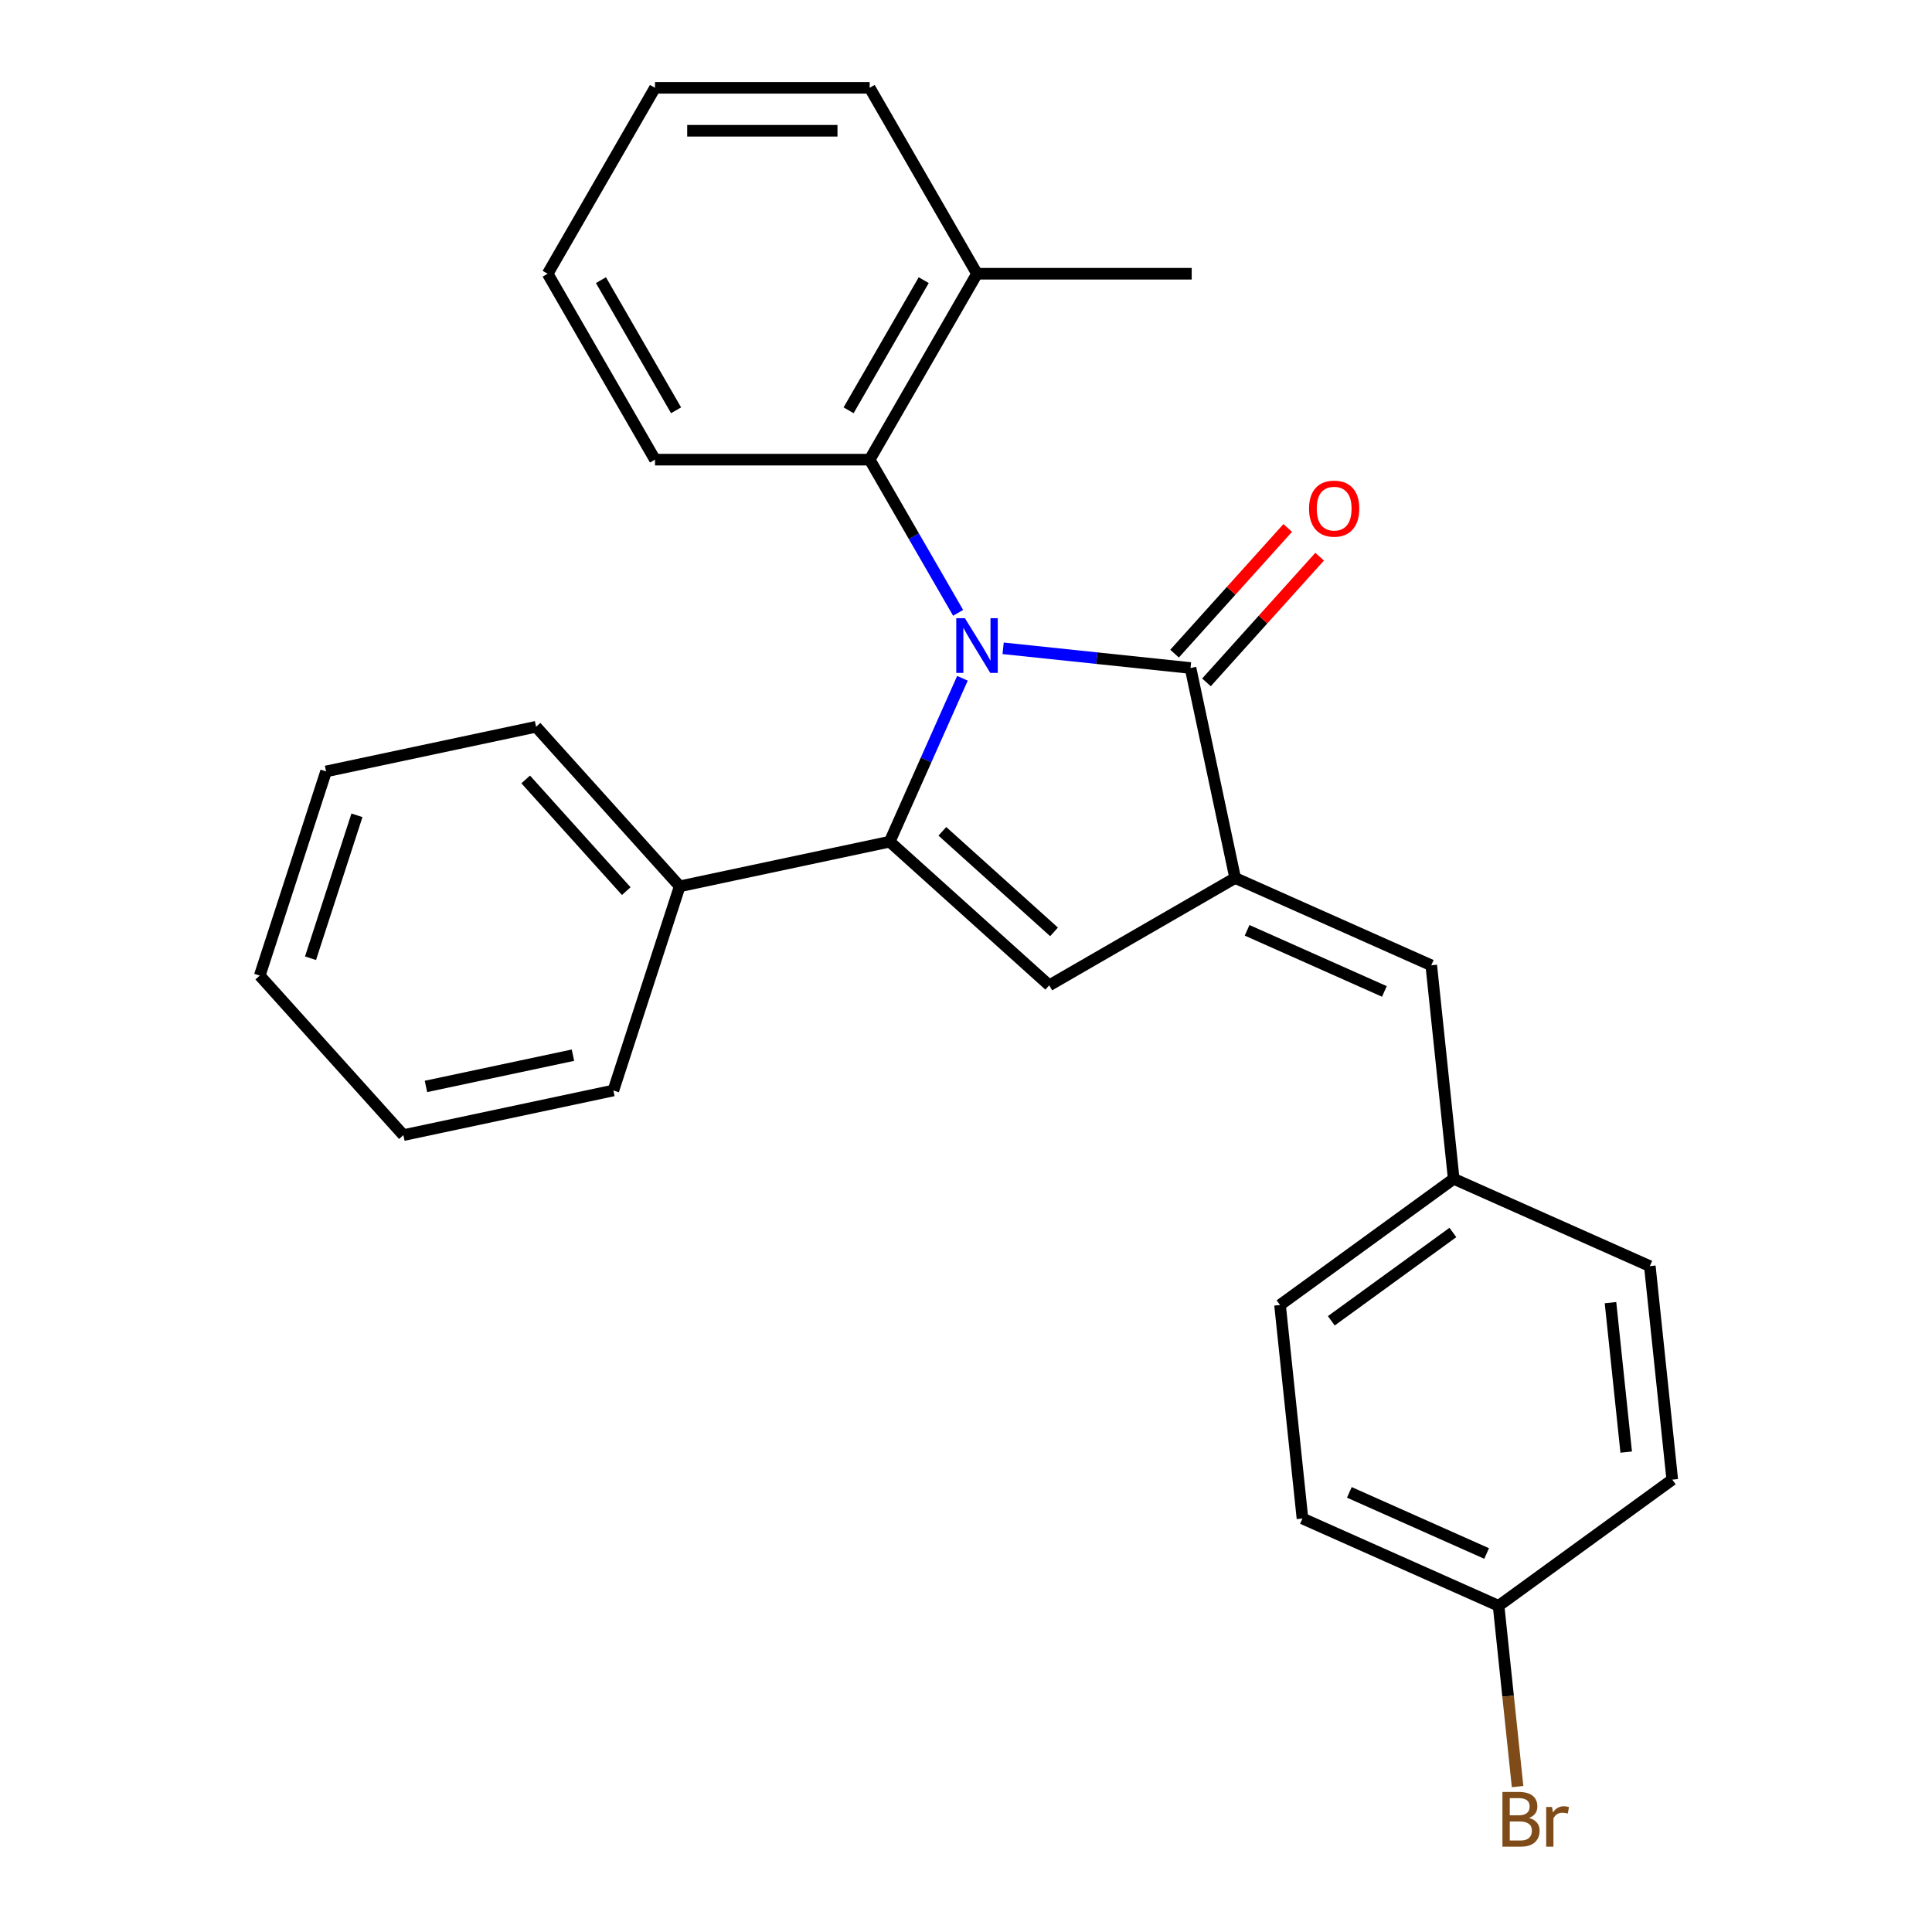 <?xml version='1.0' encoding='iso-8859-1'?>
<svg version='1.1' baseProfile='full'
              xmlns='http://www.w3.org/2000/svg'
                      xmlns:rdkit='http://www.rdkit.org/xml'
                      xmlns:xlink='http://www.w3.org/1999/xlink'
                  xml:space='preserve'
width='1000px' height='1000px' viewBox='0 0 1000 1000'>
<!-- END OF HEADER -->
<rect style='opacity:1.0;fill:#FFFFFF;stroke:none' width='1000' height='1000' x='0' y='0'> </rect>
<path class='bond-0' d='M 498.159,351.082 L 479.332,393.368' style='fill:none;fill-rule:evenodd;stroke:#0000FF;stroke-width:6px;stroke-linecap:butt;stroke-linejoin:miter;stroke-opacity:1' />
<path class='bond-0' d='M 479.332,393.368 L 460.505,435.655' style='fill:none;fill-rule:evenodd;stroke:#000000;stroke-width:6px;stroke-linecap:butt;stroke-linejoin:miter;stroke-opacity:1' />
<path class='bond-1' d='M 519.218,335.565 L 567.713,340.662' style='fill:none;fill-rule:evenodd;stroke:#0000FF;stroke-width:6px;stroke-linecap:butt;stroke-linejoin:miter;stroke-opacity:1' />
<path class='bond-1' d='M 567.713,340.662 L 616.208,345.759' style='fill:none;fill-rule:evenodd;stroke:#000000;stroke-width:6px;stroke-linecap:butt;stroke-linejoin:miter;stroke-opacity:1' />
<path class='bond-4' d='M 495.921,317.206 L 473.031,277.56' style='fill:none;fill-rule:evenodd;stroke:#0000FF;stroke-width:6px;stroke-linecap:butt;stroke-linejoin:miter;stroke-opacity:1' />
<path class='bond-4' d='M 473.031,277.56 L 450.142,237.914' style='fill:none;fill-rule:evenodd;stroke:#000000;stroke-width:6px;stroke-linecap:butt;stroke-linejoin:miter;stroke-opacity:1' />
<path class='bond-3' d='M 460.505,435.655 L 543.081,510.006' style='fill:none;fill-rule:evenodd;stroke:#000000;stroke-width:6px;stroke-linecap:butt;stroke-linejoin:miter;stroke-opacity:1' />
<path class='bond-3' d='M 487.762,430.292 L 545.565,482.338' style='fill:none;fill-rule:evenodd;stroke:#000000;stroke-width:6px;stroke-linecap:butt;stroke-linejoin:miter;stroke-opacity:1' />
<path class='bond-6' d='M 460.505,435.655 L 351.816,458.757' style='fill:none;fill-rule:evenodd;stroke:#000000;stroke-width:6px;stroke-linecap:butt;stroke-linejoin:miter;stroke-opacity:1' />
<path class='bond-2' d='M 616.208,345.759 L 639.311,454.448' style='fill:none;fill-rule:evenodd;stroke:#000000;stroke-width:6px;stroke-linecap:butt;stroke-linejoin:miter;stroke-opacity:1' />
<path class='bond-7' d='M 624.466,353.194 L 653.753,320.668' style='fill:none;fill-rule:evenodd;stroke:#000000;stroke-width:6px;stroke-linecap:butt;stroke-linejoin:miter;stroke-opacity:1' />
<path class='bond-7' d='M 653.753,320.668 L 683.04,288.142' style='fill:none;fill-rule:evenodd;stroke:#FF0000;stroke-width:6px;stroke-linecap:butt;stroke-linejoin:miter;stroke-opacity:1' />
<path class='bond-7' d='M 607.951,338.324 L 637.237,305.798' style='fill:none;fill-rule:evenodd;stroke:#000000;stroke-width:6px;stroke-linecap:butt;stroke-linejoin:miter;stroke-opacity:1' />
<path class='bond-7' d='M 637.237,305.798 L 666.524,273.271' style='fill:none;fill-rule:evenodd;stroke:#FF0000;stroke-width:6px;stroke-linecap:butt;stroke-linejoin:miter;stroke-opacity:1' />
<path class='bond-5' d='M 639.311,454.448 L 740.821,499.643' style='fill:none;fill-rule:evenodd;stroke:#000000;stroke-width:6px;stroke-linecap:butt;stroke-linejoin:miter;stroke-opacity:1' />
<path class='bond-5' d='M 645.498,481.529 L 716.555,513.166' style='fill:none;fill-rule:evenodd;stroke:#000000;stroke-width:6px;stroke-linecap:butt;stroke-linejoin:miter;stroke-opacity:1' />
<path class='bond-26' d='M 639.311,454.448 L 543.081,510.006' style='fill:none;fill-rule:evenodd;stroke:#000000;stroke-width:6px;stroke-linecap:butt;stroke-linejoin:miter;stroke-opacity:1' />
<path class='bond-8' d='M 450.142,237.914 L 505.7,141.684' style='fill:none;fill-rule:evenodd;stroke:#000000;stroke-width:6px;stroke-linecap:butt;stroke-linejoin:miter;stroke-opacity:1' />
<path class='bond-8' d='M 439.23,212.368 L 478.12,145.007' style='fill:none;fill-rule:evenodd;stroke:#000000;stroke-width:6px;stroke-linecap:butt;stroke-linejoin:miter;stroke-opacity:1' />
<path class='bond-16' d='M 450.142,237.914 L 339.025,237.914' style='fill:none;fill-rule:evenodd;stroke:#000000;stroke-width:6px;stroke-linecap:butt;stroke-linejoin:miter;stroke-opacity:1' />
<path class='bond-9' d='M 740.821,499.643 L 752.436,610.151' style='fill:none;fill-rule:evenodd;stroke:#000000;stroke-width:6px;stroke-linecap:butt;stroke-linejoin:miter;stroke-opacity:1' />
<path class='bond-17' d='M 351.816,458.757 L 277.465,376.181' style='fill:none;fill-rule:evenodd;stroke:#000000;stroke-width:6px;stroke-linecap:butt;stroke-linejoin:miter;stroke-opacity:1' />
<path class='bond-17' d='M 324.148,461.241 L 272.102,403.438' style='fill:none;fill-rule:evenodd;stroke:#000000;stroke-width:6px;stroke-linecap:butt;stroke-linejoin:miter;stroke-opacity:1' />
<path class='bond-18' d='M 351.816,458.757 L 317.479,564.435' style='fill:none;fill-rule:evenodd;stroke:#000000;stroke-width:6px;stroke-linecap:butt;stroke-linejoin:miter;stroke-opacity:1' />
<path class='bond-19' d='M 505.7,141.684 L 616.817,141.684' style='fill:none;fill-rule:evenodd;stroke:#000000;stroke-width:6px;stroke-linecap:butt;stroke-linejoin:miter;stroke-opacity:1' />
<path class='bond-20' d='M 505.7,141.684 L 450.142,45.455' style='fill:none;fill-rule:evenodd;stroke:#000000;stroke-width:6px;stroke-linecap:butt;stroke-linejoin:miter;stroke-opacity:1' />
<path class='bond-12' d='M 752.436,610.151 L 853.946,655.346' style='fill:none;fill-rule:evenodd;stroke:#000000;stroke-width:6px;stroke-linecap:butt;stroke-linejoin:miter;stroke-opacity:1' />
<path class='bond-13' d='M 752.436,610.151 L 662.54,675.464' style='fill:none;fill-rule:evenodd;stroke:#000000;stroke-width:6px;stroke-linecap:butt;stroke-linejoin:miter;stroke-opacity:1' />
<path class='bond-13' d='M 752.014,637.927 L 689.087,683.646' style='fill:none;fill-rule:evenodd;stroke:#000000;stroke-width:6px;stroke-linecap:butt;stroke-linejoin:miter;stroke-opacity:1' />
<path class='bond-10' d='M 775.666,831.167 L 674.155,785.972' style='fill:none;fill-rule:evenodd;stroke:#000000;stroke-width:6px;stroke-linecap:butt;stroke-linejoin:miter;stroke-opacity:1' />
<path class='bond-10' d='M 769.478,804.086 L 698.421,772.449' style='fill:none;fill-rule:evenodd;stroke:#000000;stroke-width:6px;stroke-linecap:butt;stroke-linejoin:miter;stroke-opacity:1' />
<path class='bond-11' d='M 775.666,831.167 L 780.583,877.952' style='fill:none;fill-rule:evenodd;stroke:#000000;stroke-width:6px;stroke-linecap:butt;stroke-linejoin:miter;stroke-opacity:1' />
<path class='bond-11' d='M 780.583,877.952 L 785.5,924.737' style='fill:none;fill-rule:evenodd;stroke:#7F4C19;stroke-width:6px;stroke-linecap:butt;stroke-linejoin:miter;stroke-opacity:1' />
<path class='bond-29' d='M 775.666,831.167 L 865.561,765.854' style='fill:none;fill-rule:evenodd;stroke:#000000;stroke-width:6px;stroke-linecap:butt;stroke-linejoin:miter;stroke-opacity:1' />
<path class='bond-14' d='M 853.946,655.346 L 865.561,765.854' style='fill:none;fill-rule:evenodd;stroke:#000000;stroke-width:6px;stroke-linecap:butt;stroke-linejoin:miter;stroke-opacity:1' />
<path class='bond-14' d='M 833.587,674.246 L 841.717,751.601' style='fill:none;fill-rule:evenodd;stroke:#000000;stroke-width:6px;stroke-linecap:butt;stroke-linejoin:miter;stroke-opacity:1' />
<path class='bond-15' d='M 662.54,675.464 L 674.155,785.972' style='fill:none;fill-rule:evenodd;stroke:#000000;stroke-width:6px;stroke-linecap:butt;stroke-linejoin:miter;stroke-opacity:1' />
<path class='bond-21' d='M 339.025,237.914 L 283.467,141.684' style='fill:none;fill-rule:evenodd;stroke:#000000;stroke-width:6px;stroke-linecap:butt;stroke-linejoin:miter;stroke-opacity:1' />
<path class='bond-21' d='M 349.937,212.368 L 311.046,145.007' style='fill:none;fill-rule:evenodd;stroke:#000000;stroke-width:6px;stroke-linecap:butt;stroke-linejoin:miter;stroke-opacity:1' />
<path class='bond-22' d='M 277.465,376.181 L 168.776,399.284' style='fill:none;fill-rule:evenodd;stroke:#000000;stroke-width:6px;stroke-linecap:butt;stroke-linejoin:miter;stroke-opacity:1' />
<path class='bond-24' d='M 317.479,564.435 L 208.791,587.538' style='fill:none;fill-rule:evenodd;stroke:#000000;stroke-width:6px;stroke-linecap:butt;stroke-linejoin:miter;stroke-opacity:1' />
<path class='bond-24' d='M 296.556,546.163 L 220.474,562.335' style='fill:none;fill-rule:evenodd;stroke:#000000;stroke-width:6px;stroke-linecap:butt;stroke-linejoin:miter;stroke-opacity:1' />
<path class='bond-27' d='M 450.142,45.455 L 339.025,45.455' style='fill:none;fill-rule:evenodd;stroke:#000000;stroke-width:6px;stroke-linecap:butt;stroke-linejoin:miter;stroke-opacity:1' />
<path class='bond-27' d='M 433.474,67.678 L 355.693,67.678' style='fill:none;fill-rule:evenodd;stroke:#000000;stroke-width:6px;stroke-linecap:butt;stroke-linejoin:miter;stroke-opacity:1' />
<path class='bond-23' d='M 283.467,141.684 L 339.025,45.455' style='fill:none;fill-rule:evenodd;stroke:#000000;stroke-width:6px;stroke-linecap:butt;stroke-linejoin:miter;stroke-opacity:1' />
<path class='bond-28' d='M 168.776,399.284 L 134.439,504.962' style='fill:none;fill-rule:evenodd;stroke:#000000;stroke-width:6px;stroke-linecap:butt;stroke-linejoin:miter;stroke-opacity:1' />
<path class='bond-28' d='M 184.761,422.003 L 160.725,495.978' style='fill:none;fill-rule:evenodd;stroke:#000000;stroke-width:6px;stroke-linecap:butt;stroke-linejoin:miter;stroke-opacity:1' />
<path class='bond-25' d='M 208.791,587.538 L 134.439,504.962' style='fill:none;fill-rule:evenodd;stroke:#000000;stroke-width:6px;stroke-linecap:butt;stroke-linejoin:miter;stroke-opacity:1' />
<path  class='atom-0' d='M 499.44 319.984
L 508.72 334.984
Q 509.64 336.464, 511.12 339.144
Q 512.6 341.824, 512.68 341.984
L 512.68 319.984
L 516.44 319.984
L 516.44 348.304
L 512.56 348.304
L 502.6 331.904
Q 501.44 329.984, 500.2 327.784
Q 499 325.584, 498.64 324.904
L 498.64 348.304
L 494.96 348.304
L 494.96 319.984
L 499.44 319.984
' fill='#0000FF'/>
<path  class='atom-8' d='M 677.56 263.263
Q 677.56 256.463, 680.92 252.663
Q 684.28 248.863, 690.56 248.863
Q 696.84 248.863, 700.2 252.663
Q 703.56 256.463, 703.56 263.263
Q 703.56 270.143, 700.16 274.063
Q 696.76 277.943, 690.56 277.943
Q 684.32 277.943, 680.92 274.063
Q 677.56 270.183, 677.56 263.263
M 690.56 274.743
Q 694.88 274.743, 697.2 271.863
Q 699.56 268.943, 699.56 263.263
Q 699.56 257.703, 697.2 254.903
Q 694.88 252.063, 690.56 252.063
Q 686.24 252.063, 683.88 254.863
Q 681.56 257.663, 681.56 263.263
Q 681.56 268.983, 683.88 271.863
Q 686.24 274.743, 690.56 274.743
' fill='#FF0000'/>
<path  class='atom-12' d='M 791.42 940.955
Q 794.14 941.715, 795.5 943.395
Q 796.9 945.035, 796.9 947.475
Q 796.9 951.395, 794.38 953.635
Q 791.9 955.835, 787.18 955.835
L 777.66 955.835
L 777.66 927.515
L 786.02 927.515
Q 790.86 927.515, 793.3 929.475
Q 795.74 931.435, 795.74 935.035
Q 795.74 939.315, 791.42 940.955
M 781.46 930.715
L 781.46 939.595
L 786.02 939.595
Q 788.82 939.595, 790.26 938.475
Q 791.74 937.315, 791.74 935.035
Q 791.74 930.715, 786.02 930.715
L 781.46 930.715
M 787.18 952.635
Q 789.94 952.635, 791.42 951.315
Q 792.9 949.995, 792.9 947.475
Q 792.9 945.155, 791.26 943.995
Q 789.66 942.795, 786.58 942.795
L 781.46 942.795
L 781.46 952.635
L 787.18 952.635
' fill='#7F4C19'/>
<path  class='atom-12' d='M 803.34 935.275
L 803.78 938.115
Q 805.94 934.915, 809.46 934.915
Q 810.58 934.915, 812.1 935.315
L 811.5 938.675
Q 809.78 938.275, 808.82 938.275
Q 807.14 938.275, 806.02 938.955
Q 804.94 939.595, 804.06 941.155
L 804.06 955.835
L 800.3 955.835
L 800.3 935.275
L 803.34 935.275
' fill='#7F4C19'/>
</svg>

